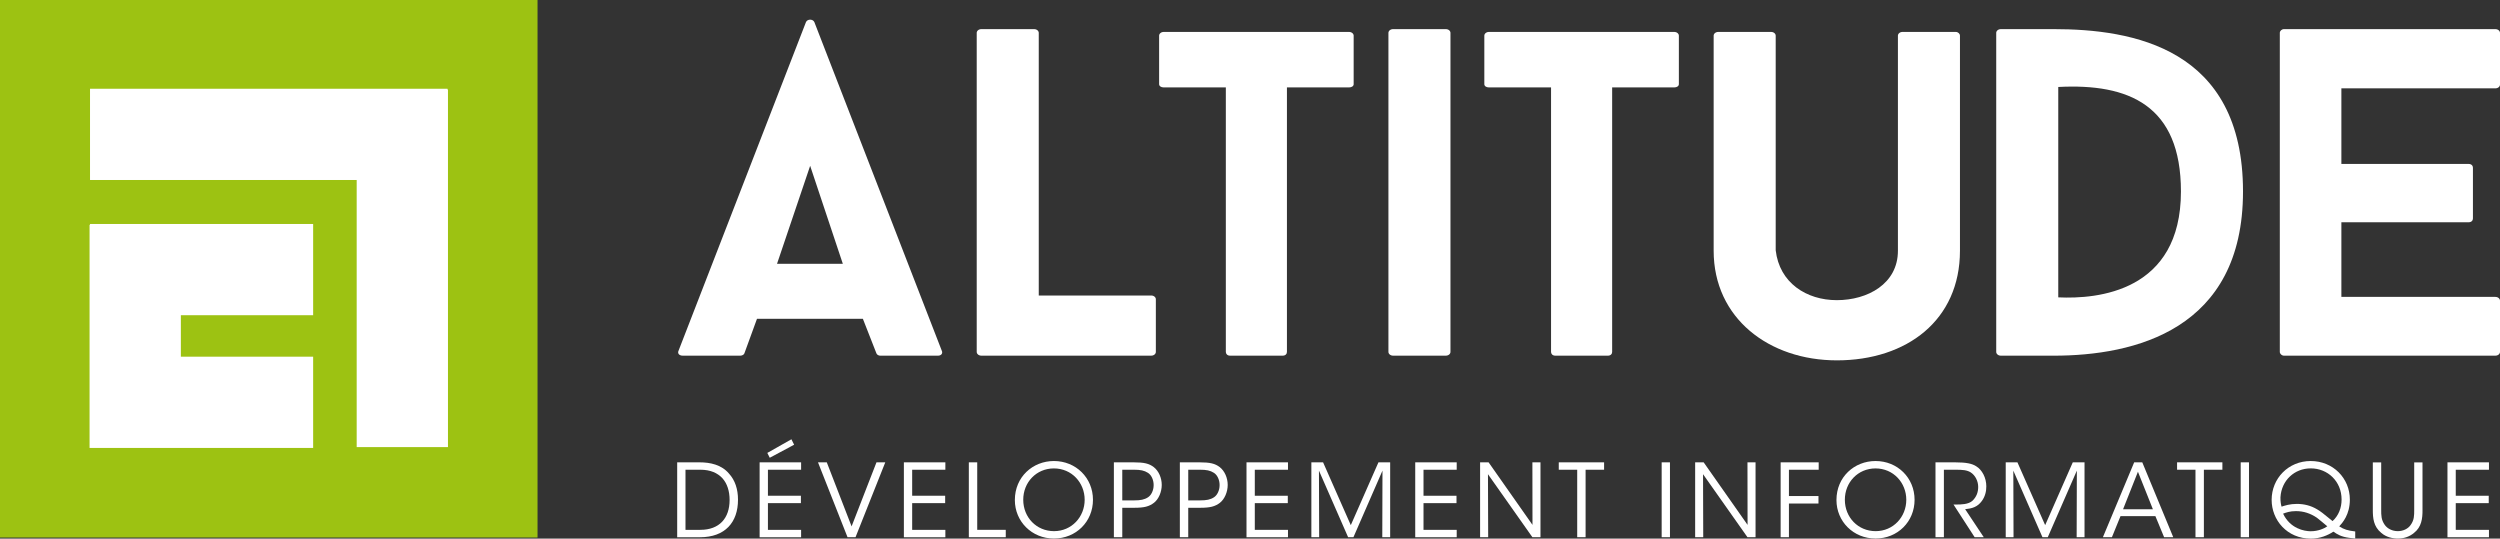 <?xml version="1.0" encoding="utf-8"?>
<!-- Generator: Adobe Illustrator 15.0.0, SVG Export Plug-In . SVG Version: 6.00 Build 0)  -->
<!DOCTYPE svg PUBLIC "-//W3C//DTD SVG 1.1//EN" "http://www.w3.org/Graphics/SVG/1.1/DTD/svg11.dtd">
<svg version="1.1" id="Calque_1" xmlns="http://www.w3.org/2000/svg" xmlns:xlink="http://www.w3.org/1999/xlink" x="0px" y="0px"
	 width="245px" height="52.785px" viewBox="0 0 245 52.785" enable-background="new 0 0 245 52.785" xml:space="preserve">
<rect x="0" y="0" width="245" height="52.785" fill="#333333" stroke="none"/>
<g>
	<rect fill="#9DC212" width="52.678" height="52.678"/>
	<g>
		<polygon fill="#FFFFFF" points="30.688,30.891 30.688,21.95 8.822,21.95 8.822,22.03 8.777,22.03 8.777,43.898 8.822,43.898 
			17.724,43.898 30.688,43.898 30.688,34.955 17.724,34.955 17.724,30.891 		"/>
		<polygon fill="#FFFFFF" points="43.856,8.782 43.856,8.698 8.822,8.698 8.822,17.639 34.955,17.639 34.955,43.816 43.9,43.816 
			43.9,8.782 		"/>
	</g>
</g>
<g>
	<g>
		<path fill="#FFFFFF" d="M66.364,45.309h2.191c1.041,0,2.152,0.229,2.886,1.103c0.595,0.653,0.883,1.519,0.883,2.56
			c0,2.211-1.26,3.678-3.729,3.678h-2.231V45.309z M67.178,51.924h1.457c1.884,0,2.866-1.16,2.866-2.927
			c0-0.853-0.228-1.606-0.714-2.14c-0.466-0.496-1.149-0.824-2.152-0.824h-1.457V51.924z"/>
		<path fill="#FFFFFF" d="M74.443,45.309h4.066v0.726h-3.252v2.549h3.232v0.724h-3.232v2.618h3.252v0.724h-4.066V45.309z
			 M77.558,43.049l0.267,0.534l-2.39,1.278l-0.237-0.475L77.558,43.049z"/>
		<path fill="#FFFFFF" d="M80.163,45.309h0.862l2.431,6.277l2.439-6.277h0.862l-2.915,7.338h-0.784L80.163,45.309z"/>
		<path fill="#FFFFFF" d="M88.58,45.309h4.066v0.726h-3.253v2.549h3.233v0.724h-3.233v2.618h3.253v0.724H88.58V45.309z"/>
		<path fill="#FFFFFF" d="M94.945,45.309h0.823v6.615h2.796v0.723h-3.619V45.309z"/>
		<path fill="#FFFFFF" d="M99.456,48.997c0-2.259,1.755-3.817,3.828-3.817c2.151,0,3.827,1.646,3.827,3.799
			c0,2.15-1.665,3.797-3.827,3.797c-2.172,0-3.828-1.674-3.828-3.768V48.997z M100.278,48.979c0,1.726,1.299,3.074,3.015,3.074
			c1.734,0,3.004-1.398,3.004-3.074s-1.27-3.074-3.014-3.074c-1.726,0-3.005,1.367-3.005,3.064V48.979z"/>
		<path fill="#FFFFFF" d="M111.094,45.309c1.032,0,1.517,0.119,1.974,0.467c0.486,0.377,0.783,1.062,0.783,1.746
			c0,0.693-0.307,1.397-0.753,1.744c-0.487,0.377-0.981,0.496-1.934,0.496h-1.181v2.885h-0.823v-7.338H111.094z M109.983,49.037
			h1.171c0.614,0,0.991-0.068,1.358-0.307c0.317-0.209,0.545-0.676,0.545-1.19c0-0.526-0.228-0.991-0.555-1.2
			c-0.367-0.236-0.744-0.307-1.368-0.307h-1.151V49.037z"/>
		<path fill="#FFFFFF" d="M117.559,45.309c1.03,0,1.516,0.119,1.973,0.467c0.486,0.377,0.783,1.062,0.783,1.746
			c0,0.693-0.308,1.397-0.754,1.744c-0.486,0.377-0.982,0.496-1.933,0.496h-1.18v2.885h-0.823v-7.338H117.559z M116.448,49.037
			h1.169c0.615,0,0.992-0.068,1.359-0.307c0.317-0.209,0.545-0.676,0.545-1.19c0-0.526-0.228-0.991-0.554-1.2
			c-0.367-0.236-0.743-0.307-1.37-0.307h-1.149V49.037z"/>
		<path fill="#FFFFFF" d="M122.157,45.309h4.065v0.726h-3.252v2.549h3.234v0.724h-3.234v2.618h3.252v0.724h-4.065V45.309z"/>
		<path fill="#FFFFFF" d="M128.514,52.646v-7.338h1.148l2.716,6.157l2.71-6.157h1.148v7.338h-0.772l0.019-6.524l-2.846,6.524h-0.523
			l-2.857-6.524l0.021,6.524H128.514z"/>
		<path fill="#FFFFFF" d="M138.693,45.309h4.064v0.726h-3.253v2.549h3.233v0.724h-3.233v2.618h3.253v0.724h-4.064V45.309z"/>
		<path fill="#FFFFFF" d="M150.184,51.438l-0.009-6.129h0.792v7.338h-0.792l-4.354-6.176l0.021,6.176h-0.792v-7.338h0.833
			L150.184,51.438z"/>
		<path fill="#FFFFFF" d="M154.566,46.033h-1.807v-0.725h4.442v0.725h-1.813v6.613h-0.822V46.033z"/>
		<path fill="#FFFFFF" d="M162.843,45.309h0.813v7.338h-0.813V45.309z"/>
		<path fill="#FFFFFF" d="M171.262,51.438l-0.01-6.129h0.792v7.338h-0.792l-4.354-6.176l0.019,6.176h-0.792v-7.338h0.834
			L171.262,51.438z"/>
		<path fill="#FFFFFF" d="M174.502,45.309h3.729v0.726h-2.916v2.577h2.896v0.734h-2.896v3.301h-0.813V45.309z"/>
		<path fill="#FFFFFF" d="M179.973,48.997c0-2.259,1.756-3.817,3.83-3.817c2.151,0,3.825,1.646,3.825,3.799
			c0,2.15-1.665,3.797-3.825,3.797c-2.173,0-3.83-1.674-3.83-3.768V48.997z M180.796,48.979c0,1.726,1.3,3.074,3.015,3.074
			c1.736,0,3.006-1.398,3.006-3.074s-1.27-3.074-3.014-3.074c-1.728,0-3.007,1.367-3.007,3.064V48.979z"/>
		<path fill="#FFFFFF" d="M189.678,45.309h1.915c1.15,0,1.687,0.139,2.062,0.377c0.597,0.356,1.004,1.142,1.004,1.974
			c0.008,0.497-0.131,1.022-0.438,1.438c-0.436,0.596-0.962,0.733-1.636,0.803l1.824,2.746h-0.894l-2.072-3.203h0.238
			c0.516,0,1.229-0.008,1.627-0.375c0.385-0.377,0.555-0.823,0.555-1.35c0-0.547-0.268-1.121-0.725-1.419
			c-0.367-0.237-0.822-0.267-1.486-0.267h-1.15v6.613h-0.824V45.309z"/>
		<path fill="#FFFFFF" d="M196.561,52.646v-7.338h1.147l2.718,6.157l2.708-6.157h1.15v7.338h-0.772l0.02-6.524l-2.848,6.524h-0.523
			l-2.855-6.524l0.021,6.524H196.561z"/>
		<path fill="#FFFFFF" d="M206.968,52.646h-0.883l3.065-7.338h0.793l3.035,7.338h-0.896l-0.853-2.063h-3.42L206.968,52.646z
			 M209.518,46.23l-1.459,3.68h2.926L209.518,46.23z"/>
		<path fill="#FFFFFF" d="M215.157,46.033h-1.804v-0.725h4.441v0.725h-1.814v6.613h-0.823V46.033z"/>
		<path fill="#FFFFFF" d="M219.588,45.309h0.813v7.338h-0.813V45.309z"/>
		<path fill="#FFFFFF" d="M230.813,52.775c-0.217-0.02-0.416-0.039-0.596-0.068c-0.783-0.1-1.17-0.348-1.547-0.605
			c-0.525,0.349-1.299,0.685-2.201,0.685c-2.351,0-3.848-1.834-3.848-3.798c0-2.104,1.638-3.809,3.829-3.809
			c2.188,0,3.836,1.687,3.836,3.778c0,1.478-0.714,2.263-1.041,2.628c0.444,0.287,0.844,0.416,1.567,0.496V52.775L230.813,52.775z
			 M226.438,45.902c-1.574,0-2.854,1.172-2.953,2.828c-0.01,0.445,0.051,0.723,0.108,0.922c0.337-0.109,0.814-0.269,1.497-0.269
			c0.715,0,1.379,0.169,1.975,0.525c0.377,0.219,0.564,0.377,1.527,1.159c0.586-0.534,0.883-1.289,0.883-2.111
			c0-1.786-1.358-3.055-3.023-3.055H226.438L226.438,45.902z M226.479,52.061c0.694,0,1.299-0.268,1.598-0.483
			c-0.198-0.188-0.951-0.772-1.012-0.833c-0.654-0.446-1.33-0.655-2.063-0.655c-0.585,0-0.94,0.13-1.259,0.248
			c0.693,1.457,2.053,1.726,2.727,1.726h0.01V52.061z"/>
		<path fill="#FFFFFF" d="M233.357,45.309v4.65c0,0.557,0,0.982,0.348,1.479c0.258,0.367,0.742,0.615,1.279,0.615
			c0.525,0,1.011-0.238,1.259-0.605c0.349-0.485,0.349-0.911,0.349-1.487v-4.649h0.813v4.649c0.011,0.854-0.1,1.694-0.834,2.263
			c-0.406,0.346-0.949,0.555-1.586,0.555c-0.517,0-1.16-0.148-1.617-0.555c-0.771-0.625-0.832-1.457-0.832-2.263v-4.649h0.822
			V45.309z"/>
		<path fill="#FFFFFF" d="M239.852,45.309h4.066v0.726h-3.254v2.549h3.232v0.724h-3.232v2.618h3.254v0.724h-4.066V45.309z"/>
	</g>
</g>
<g>
	<path fill="#FFFFFF" d="M84.563,31.244H74.184l-1.233,3.383c-0.047,0.139-0.229,0.229-0.412,0.229h-5.624
		c-0.365,0-0.549-0.229-0.412-0.502L78.984,2.168c0.137-0.321,0.687-0.321,0.824,0l12.48,32.186
		c0.139,0.272-0.045,0.502-0.365,0.502h-5.669c-0.138,0-0.319-0.09-0.366-0.229L84.563,31.244z M76.149,25.85h6.447l-3.201-9.601
		L76.149,25.85z"/>
	<path fill="#FFFFFF" d="M112.816,28.959c0.274,0,0.457,0.182,0.457,0.365v5.166c0,0.184-0.182,0.365-0.457,0.365H96.175
		c-0.274,0-0.457-0.183-0.457-0.365V3.219c0-0.183,0.183-0.365,0.457-0.365h5.167c0.274,0,0.456,0.183,0.456,0.365v25.74H112.816z"
		/>
	<path fill="#FFFFFF" d="M132.659,8.248c0,0.184-0.185,0.32-0.457,0.32h-6.082V34.49c0,0.184-0.136,0.365-0.411,0.365h-5.166
		c-0.274,0-0.411-0.183-0.411-0.365V8.568h-6.08c-0.274,0-0.458-0.136-0.458-0.32V3.493c0-0.183,0.184-0.365,0.458-0.365h18.15
		c0.272,0,0.457,0.182,0.457,0.365V8.248L132.659,8.248z"/>
	<path fill="#FFFFFF" d="M136.066,3.219c0-0.183,0.184-0.365,0.457-0.365h5.166c0.275,0,0.457,0.183,0.457,0.365V34.49
		c0,0.184-0.182,0.365-0.457,0.365h-5.166c-0.273,0-0.457-0.183-0.457-0.365V3.219z"/>
	<path fill="#FFFFFF" d="M164.529,8.248c0,0.184-0.184,0.32-0.457,0.32h-6.081V34.49c0,0.184-0.138,0.365-0.411,0.365h-5.166
		c-0.273,0-0.411-0.183-0.411-0.365V8.568h-6.081c-0.275,0-0.458-0.136-0.458-0.32V3.493c0-0.183,0.183-0.365,0.458-0.365h18.15
		c0.273,0,0.457,0.182,0.457,0.365V8.248L164.529,8.248z"/>
	<path fill="#FFFFFF" d="M167.938,24.57V3.493c0-0.183,0.183-0.365,0.459-0.365h5.164c0.274,0,0.457,0.182,0.457,0.365v21.032
		c0.365,3.2,3.02,4.89,5.989,4.89c3.019,0,5.989-1.599,5.989-4.845V3.493c0-0.183,0.184-0.365,0.455-0.365h5.213
		c0.229,0,0.412,0.182,0.412,0.365V24.57c0,6.813-5.215,10.745-12.069,10.745C173.378,35.313,167.938,31.199,167.938,24.57z"/>
	<path fill="#FFFFFF" d="M201.253,2.854c7.726,0,18.562,1.828,18.562,15.91c0,13.578-10.652,16.093-18.562,16.093h-5.166
		c-0.274,0-0.457-0.184-0.457-0.366V3.219c0-0.183,0.183-0.365,0.457-0.365H201.253z M201.71,29.141
		c3.84,0.185,12.022-0.547,12.022-10.376c0-8.458-5.121-10.606-12.022-10.241V29.141z"/>
	<path fill="#FFFFFF" d="M229.455,8.659v7.408h12.48c0.274,0,0.412,0.182,0.412,0.365v4.983c0,0.183-0.138,0.366-0.412,0.366h-12.48
		v7.315h15.088c0.273,0,0.457,0.184,0.457,0.365v5.027c0,0.185-0.184,0.367-0.457,0.367h-20.71c-0.229,0-0.411-0.184-0.411-0.367
		V3.219c0-0.183,0.182-0.365,0.411-0.365h20.71c0.273,0,0.457,0.183,0.457,0.365v5.075c0,0.183-0.184,0.365-0.457,0.365H229.455z"/>
</g>
</svg>

